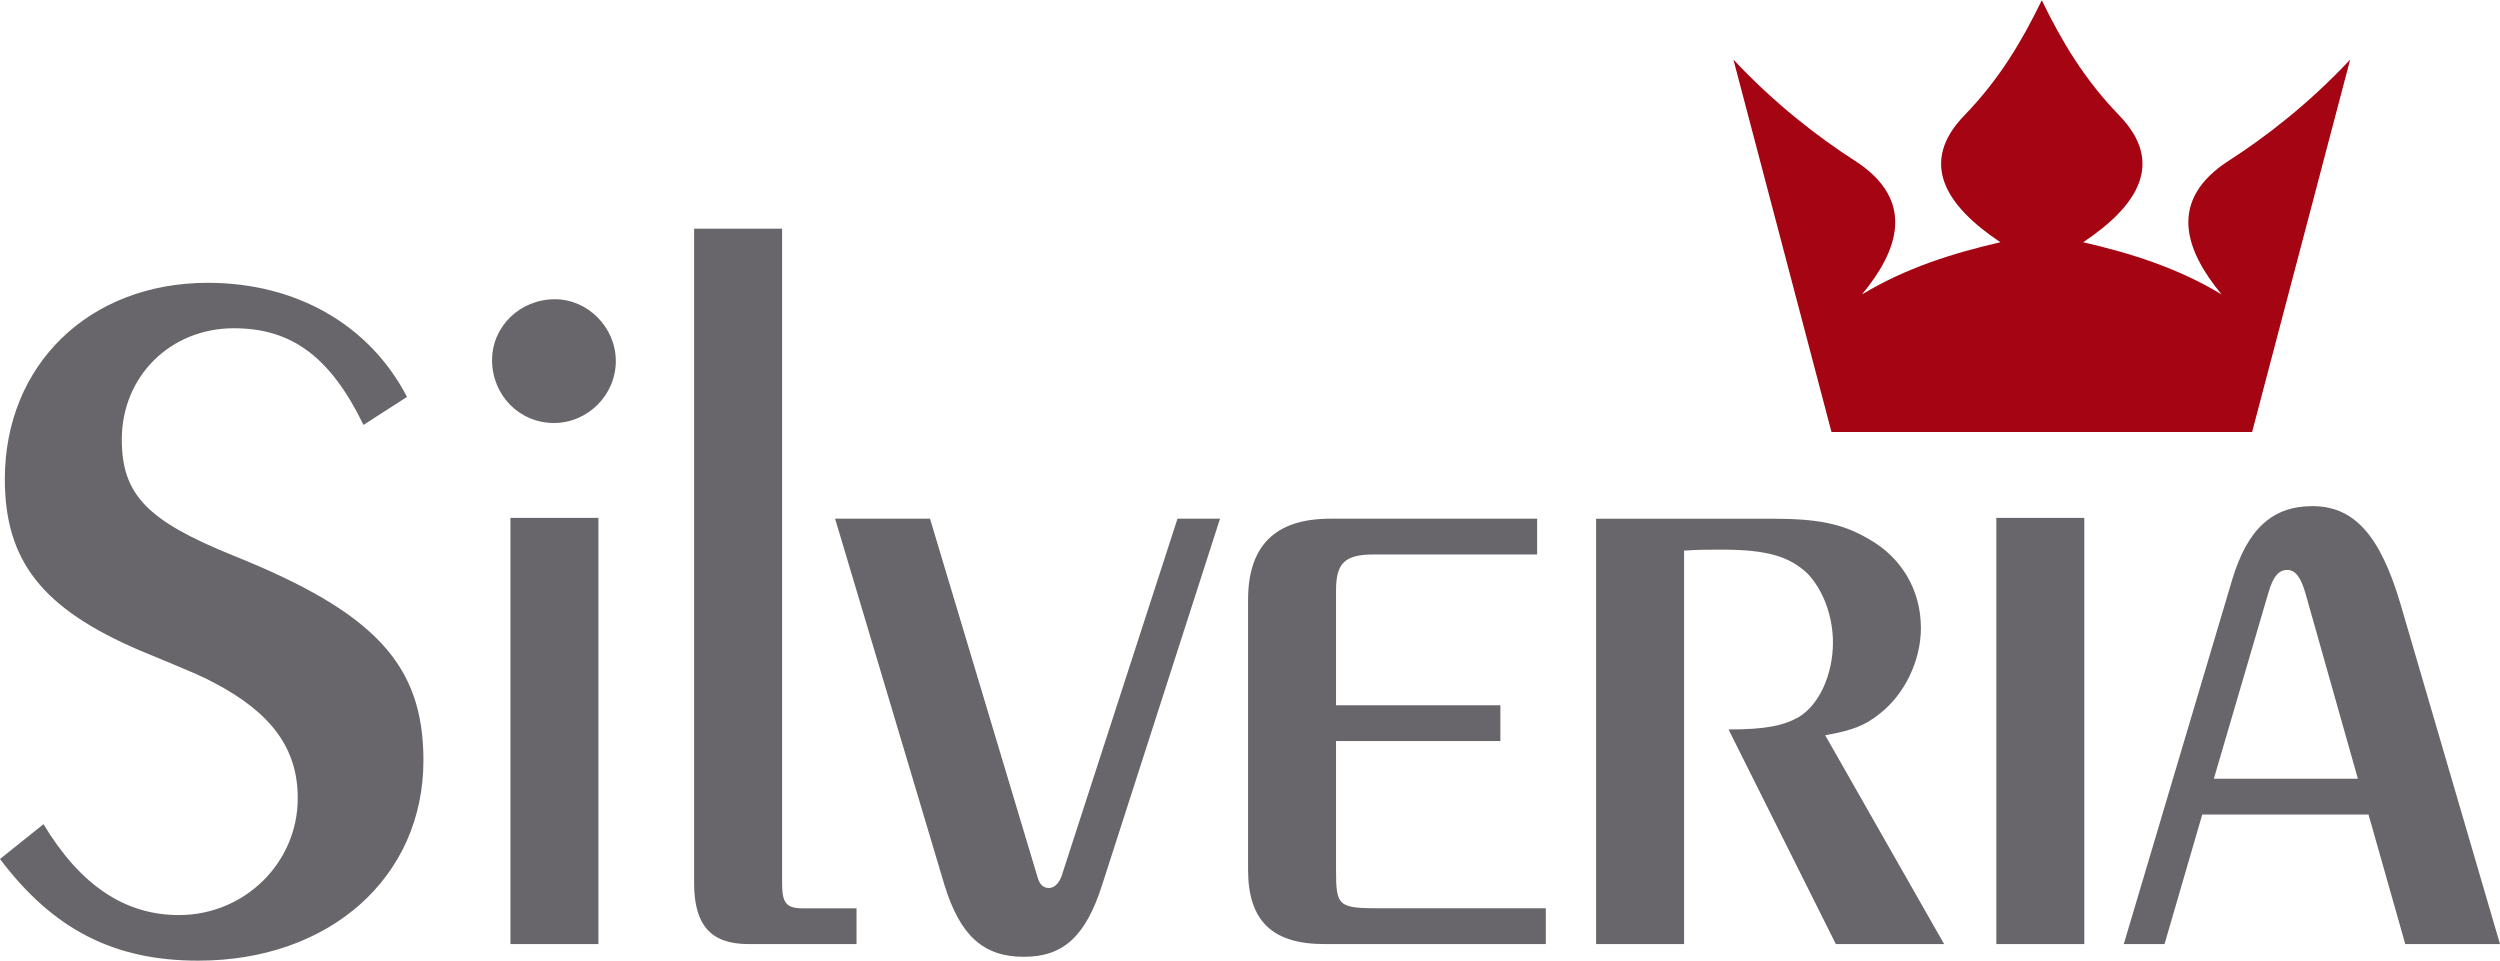 <?xml version="1.0" encoding="UTF-8"?>
<!DOCTYPE svg PUBLIC "-//W3C//DTD SVG 1.1//EN" "http://www.w3.org/Graphics/SVG/1.1/DTD/svg11.dtd">
<!-- Creator: CorelDRAW -->
<svg xmlns="http://www.w3.org/2000/svg" xml:space="preserve" width="1600px" height="615px" style="shape-rendering:geometricPrecision; text-rendering:geometricPrecision; image-rendering:optimizeQuality; fill-rule:evenodd; clip-rule:evenodd"
viewBox="0 0 1600 614.648"
 xmlns:xlink="http://www.w3.org/1999/xlink">
 <defs>
  <style type="text/css">
   <![CDATA[
    .fil0 {fill:#A50412}
    .fil1 {fill:#68666A;fill-rule:nonzero}
   ]]>
  </style>
 </defs>
 <g id="Vrstva_x0020_1">
  <g id="_213579680">
   <path id="_213582656" class="fil0" d="M1504.11 37.955l-62.765 238.352 -128.994 0 -1.465 0 -8.277 0 -1.465 0 -128.994 0 -62.765 -238.352c26.5,28.364 54.73,49.986 77.41,64.522 40.061,25.673 27.854,58.007 4.882,85.776 28.415,-17.152 58.288,-26.382 88.569,-33.399 -35.343,-23.532 -52.24,-51.042 -23.014,-81.222 22.645,-23.385 36.885,-47.682 49.516,-73.632 12.63,25.95 26.869,50.246 49.514,73.632 29.226,30.18 12.329,57.69 -23.014,81.222 30.28,7.017 60.154,16.247 88.569,33.399 -22.971,-27.769 -35.179,-60.103 4.882,-85.776 22.68,-14.536 50.91,-36.158 77.41,-64.522z"/>
   <path id="_213583496" class="fil1" d="M0 549.579c34.028,45.166 73.008,65.068 126.836,65.068 84.145,0 144.162,-53.312 144.162,-128.177 0,-61.254 -30.937,-94.663 -121.888,-131.167 -55.066,-22.274 -71.152,-38.979 -71.152,-74.246 0,-40.217 30.935,-71.152 71.772,-71.152 37.123,0 61.871,18.561 82.906,61.871l27.844 -17.943c-24.13,-46.403 -71.154,-73.008 -127.457,-73.008 -76.103,0 -129.93,52.591 -129.93,125.599 0,52.592 24.13,82.909 86.003,109.514 35.884,14.849 40.215,16.705 48.258,21.036 36.506,19.18 53.211,42.073 53.211,73.628 0,41.454 -34.03,74.865 -76.103,74.865 -34.648,0 -63.109,-19.181 -86.62,-58.16l-27.841 22.274zm326.681 54.447l56.303 0 0 -272.75 -56.303 0 0 272.75zm28.461 -412.685c-22.274,0 -40.217,17.324 -40.217,38.98 0,22.274 17.324,40.217 39.599,40.217 21.655,0 39.599,-17.943 39.599,-39.599 0,-21.655 -17.943,-39.599 -38.98,-39.599zm89.096 -45.166l0 418.872c0,26.605 10.518,38.979 34.648,38.979l69.296 0 0 -22.892 -34.648 0c-10.518,0 -12.993,-3.713 -12.993,-16.087l0 -418.872 -56.303 0zm90.228 185.615l70.019 234.494c9.899,32.174 24.748,45.889 50.734,45.889 25.368,0 39.599,-13.097 50.116,-45.889l75.483 -234.494 -27.223 0 -74.246 228.926c-1.856,4.95 -4.951,7.424 -8.043,7.424 -3.712,0 -6.187,-2.475 -7.425,-7.424l-68.677 -228.926 -60.738 0zm320.599 119.412l0 -73.627c0,-17.324 5.568,-22.893 24.13,-22.893l104.562 0 0 -22.893 -132.405 0c-35.266,0 -52.59,17.323 -52.59,51.973l0 172.621c0,32.793 15.466,47.642 48.878,47.642l141.686 0 0 -22.892 -105.8 0c-27.224,0 -28.461,-1.238 -28.461,-24.75l0 -82.288 105.181 0 0 -22.894 -105.181 0zm166.434 152.824l56.303 0 0 -251.818c9.281,-0.619 14.23,-0.619 24.13,-0.619 29.079,0 43.311,4.331 55.065,15.467 9.9,10.519 16.087,27.224 16.087,43.929 0,20.419 -8.662,39.599 -21.654,47.642 -9.9,5.567 -21.037,8.043 -45.167,8.043l68.677 137.355 69.297 0 -76.103 -133.642c17.323,-3.094 25.368,-6.189 34.648,-13.612 16.087,-12.374 26.605,-34.029 26.605,-55.066 0,-24.13 -12.374,-45.167 -33.411,-56.923 -16.706,-9.898 -32.793,-12.993 -61.871,-12.993l-112.607 0 0 272.236zm256.149 0l56.303 0 0 -272.75 -56.303 0 0 272.75zm107.657 0l24.13 -82.908 106.419 0 23.511 82.908 60.634 0 -63.727 -217.789c-12.994,-43.928 -29.699,-62.49 -56.303,-62.49 -25.368,0 -41.455,14.231 -51.355,47.022l-69.399 233.257 26.09 0zm123.743 -105.8l-92.189 0 34.649 -118.176c3.093,-11.137 6.806,-15.468 12.374,-15.468 4.95,0 8.662,4.331 11.756,15.468l33.41 118.176z"/>
  </g>
 </g>
</svg>
